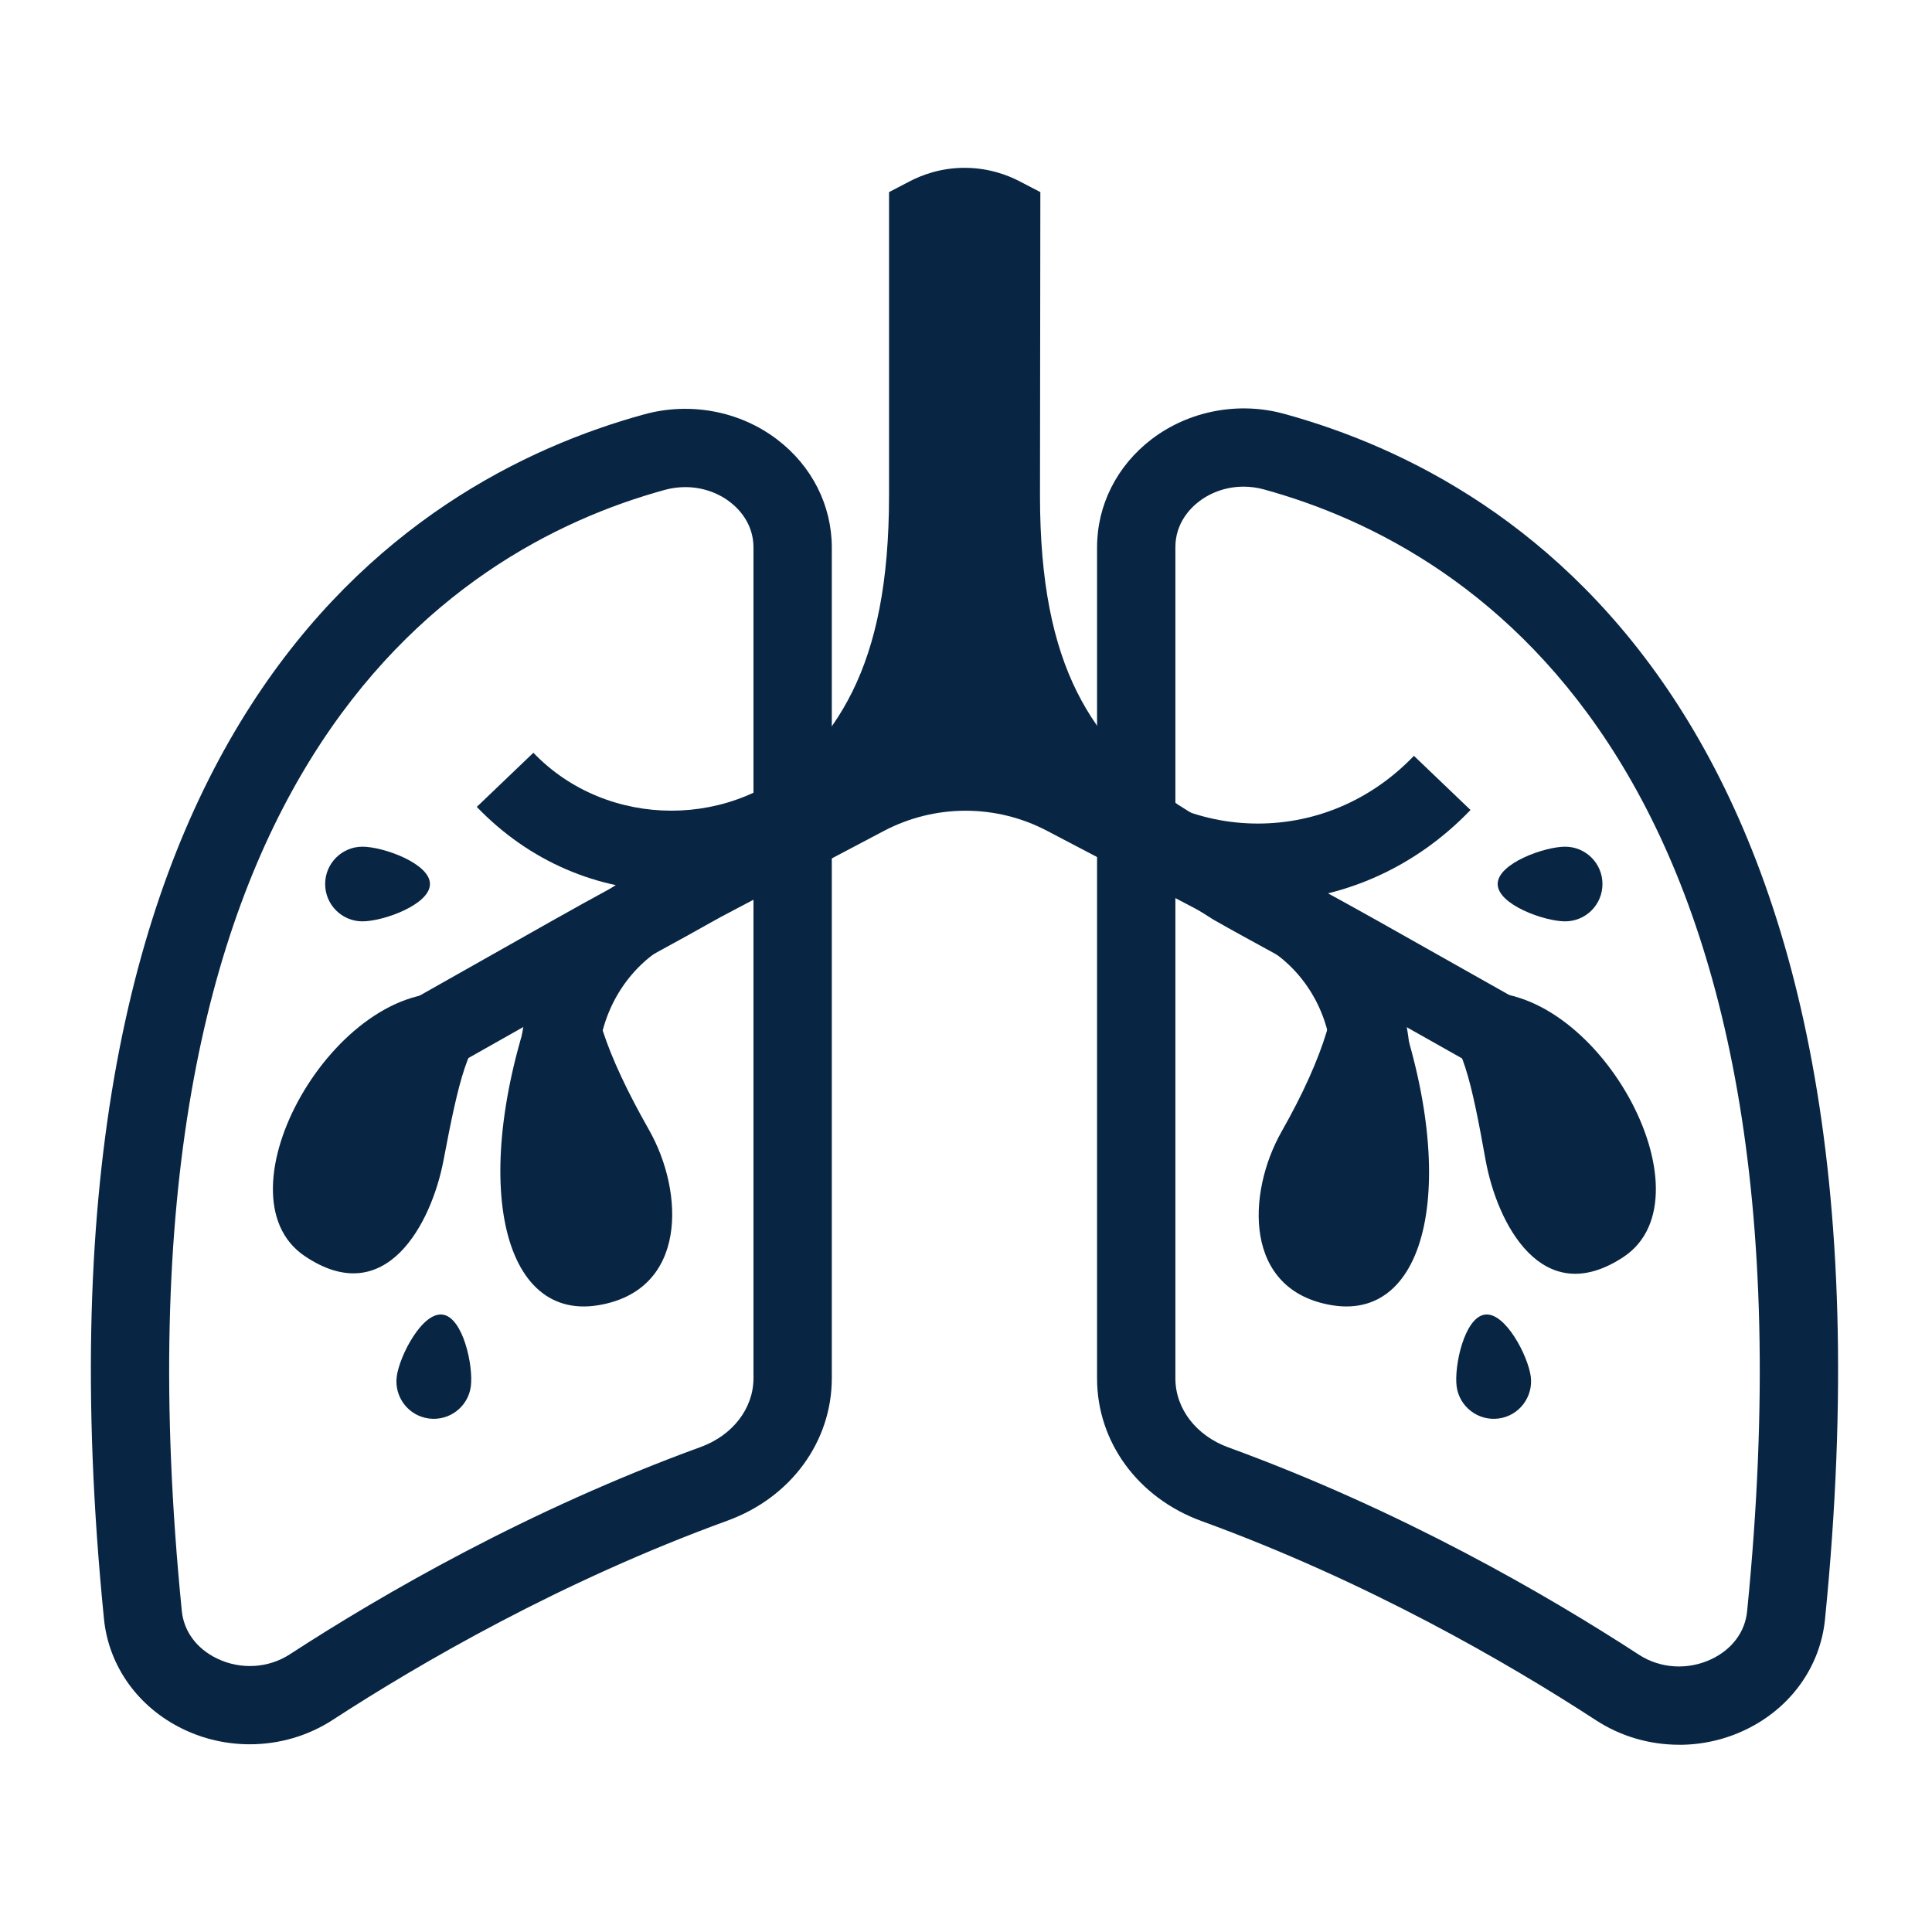<svg width="37" height="37" viewBox="0 0 37 37" fill="none" xmlns="http://www.w3.org/2000/svg">
<path d="M4.784 33.405C4.349 33.405 3.913 33.31 3.512 33.117C2.65 32.703 2.081 31.912 1.991 31.002C0.278 13.872 7.739 9.197 12.339 7.935C13.219 7.693 14.172 7.873 14.885 8.418C15.549 8.924 15.93 9.678 15.93 10.486V26.394C15.93 27.609 15.146 28.68 13.932 29.122C10.753 30.28 8.066 31.837 6.37 32.939C5.894 33.248 5.341 33.405 4.784 33.405ZM13.124 9.329C12.994 9.329 12.863 9.346 12.735 9.381C8.591 10.518 1.88 14.819 3.482 30.852C3.521 31.244 3.768 31.576 4.16 31.764C4.611 31.981 5.143 31.948 5.552 31.681C7.313 30.536 10.107 28.918 13.418 27.712C14.033 27.488 14.43 26.971 14.43 26.394V10.486C14.43 10.026 14.146 9.74 13.976 9.611C13.734 9.426 13.432 9.329 13.124 9.329Z" fill="#082643"></path>
<path d="M8.74 19.031C6.428 18.728 4.089 22.874 5.834 24.054C7.389 25.105 8.264 23.43 8.494 22.221C8.778 20.723 8.968 19.895 9.443 19.621C9.804 18.86 9.446 19.542 8.741 19.03L8.74 19.031Z" fill="#082643"></path>
<path d="M32.156 33.414C31.599 33.414 31.046 33.257 30.57 32.948C28.877 31.846 26.191 30.288 23.008 29.129C21.794 28.686 21.01 27.615 21.01 26.4V10.481C21.01 9.672 21.391 8.918 22.055 8.411C22.769 7.867 23.722 7.683 24.602 7.928C29.203 9.192 36.664 13.871 34.951 31.011C34.86 31.923 34.291 32.714 33.428 33.127C33.027 33.32 32.59 33.415 32.157 33.415L32.156 33.414ZM23.817 9.32C23.509 9.32 23.208 9.417 22.965 9.602C22.795 9.731 22.51 10.018 22.51 10.479V26.398C22.51 26.976 22.907 27.494 23.522 27.718C26.837 28.926 29.629 30.545 31.388 31.69C31.796 31.956 32.327 31.989 32.779 31.773C33.172 31.585 33.42 31.252 33.459 30.86C35.062 14.818 28.35 10.512 24.206 9.373C24.078 9.338 23.947 9.32 23.817 9.32Z" fill="#082643"></path>
<path d="M12.859 17.063C11.45 17.063 10.127 16.491 9.131 15.453L10.215 14.416C11.631 15.895 14.086 15.895 15.502 14.416L16.586 15.453C15.591 16.492 14.268 17.063 12.858 17.063H12.859Z" fill="#082643"></path>
<path d="M24.09 17.272C22.551 17.272 21.105 16.647 20.018 15.512L21.102 14.475C21.903 15.311 22.964 15.772 24.09 15.772C25.216 15.772 26.278 15.311 27.078 14.475L28.162 15.512C27.075 16.647 25.629 17.272 24.09 17.272Z" fill="#082643"></path>
<path d="M10.348 18.78C8.966 22.379 9.526 25.314 11.455 24.997C13.174 24.715 13.105 22.829 12.43 21.64C11.593 20.166 11.26 19.132 11.405 18.515C11.55 17.898 10.347 18.78 10.347 18.78H10.348Z" fill="#082643"></path>
<path d="M11.451 20.378L9.951 20.337C9.993 18.813 10.833 17.434 12.143 16.741L12.844 18.066C12.011 18.507 11.477 19.393 11.45 20.378H11.451Z" fill="#082643"></path>
<path d="M26.609 18.835C27.979 22.402 27.424 25.311 25.511 24.997C23.808 24.718 23.875 22.849 24.545 21.669C25.374 20.208 25.678 19.114 25.534 18.502C25.39 17.89 26.609 18.835 26.609 18.835Z" fill="#082643"></path>
<path d="M27.011 20.481L25.511 20.467C25.519 19.587 25.115 18.764 24.428 18.265L25.311 17.052C26.387 17.835 27.023 19.117 27.011 20.481Z" fill="#082643"></path>
<path d="M28.233 19.019C30.548 18.74 32.848 22.909 31.092 24.072C29.528 25.107 28.668 23.423 28.45 22.212C28.18 20.711 27.998 19.882 27.526 19.603C27.172 18.839 27.522 19.524 28.233 19.019Z" fill="#082643"></path>
<path d="M28.861 20.755L25.638 18.938C25.227 18.706 24.831 18.49 24.451 18.283C23.969 18.019 23.594 17.815 23.238 17.612L21.71 16.646C20.169 15.524 18.76 14.04 18.471 10.776C18.182 14.037 16.78 15.518 15.277 16.616L13.739 17.594C13.34 17.823 12.948 18.038 12.533 18.264L12.44 18.315C12.079 18.512 11.705 18.717 11.318 18.936L8.101 20.754L7.363 19.448L10.579 17.631C10.972 17.408 11.353 17.2 11.72 16.999L11.814 16.948C12.22 16.726 12.604 16.515 12.966 16.309L14.434 15.377C16.018 14.216 17.026 12.813 17.026 9.491V3.679L17.429 3.469C17.653 3.353 18.014 3.214 18.472 3.214C18.933 3.214 19.296 3.353 19.52 3.469L19.924 3.679L19.917 9.492C19.917 12.815 20.926 14.219 22.554 15.406L24.013 16.326C24.33 16.507 24.698 16.707 25.084 16.918C25.557 17.176 25.958 17.395 26.375 17.63L29.598 19.447L28.862 20.754L28.861 20.755Z" fill="#082643"></path>
<path d="M12.845 18.067L12.146 16.741L16.224 14.589C17.64 13.84 19.332 13.839 20.75 14.583L24.162 16.373L23.465 17.701L20.052 15.911C19.073 15.397 17.904 15.398 16.924 15.915L12.845 18.067Z" fill="#082643"></path>
<path d="M16.629 14.665C17.468 13.386 18.018 11.67 18.018 9.264V3.964H18.929L18.923 9.264C18.923 11.655 19.467 13.364 20.298 14.639L20.474 14.909L20.184 14.784C19.645 14.551 19.076 14.434 18.493 14.434C17.889 14.434 17.3 14.56 16.744 14.809L16.447 14.942L16.629 14.664V14.665Z" fill="#082643"></path>
<path d="M8.234 16.93C8.234 17.325 7.338 17.645 6.942 17.645C6.546 17.645 6.227 17.325 6.227 16.93C6.227 16.535 6.547 16.215 6.942 16.215C7.337 16.215 8.234 16.535 8.234 16.93Z" fill="#082643"></path>
<path d="M8.476 25.176C8.868 25.228 9.068 26.158 9.017 26.55C8.966 26.942 8.606 27.217 8.214 27.166C7.822 27.115 7.547 26.755 7.598 26.363C7.649 25.971 8.084 25.124 8.476 25.176Z" fill="#082643"></path>
<path d="M28.682 16.93C28.682 17.325 29.578 17.645 29.974 17.645C30.37 17.645 30.689 17.325 30.689 16.93C30.689 16.535 30.369 16.215 29.974 16.215C29.579 16.215 28.682 16.535 28.682 16.93Z" fill="#082643"></path>
<path d="M28.438 25.176C28.046 25.228 27.846 26.158 27.896 26.55C27.948 26.942 28.308 27.217 28.7 27.166C29.091 27.115 29.366 26.755 29.316 26.363C29.265 25.971 28.829 25.124 28.438 25.176Z" fill="#082643"></path>
</svg>
